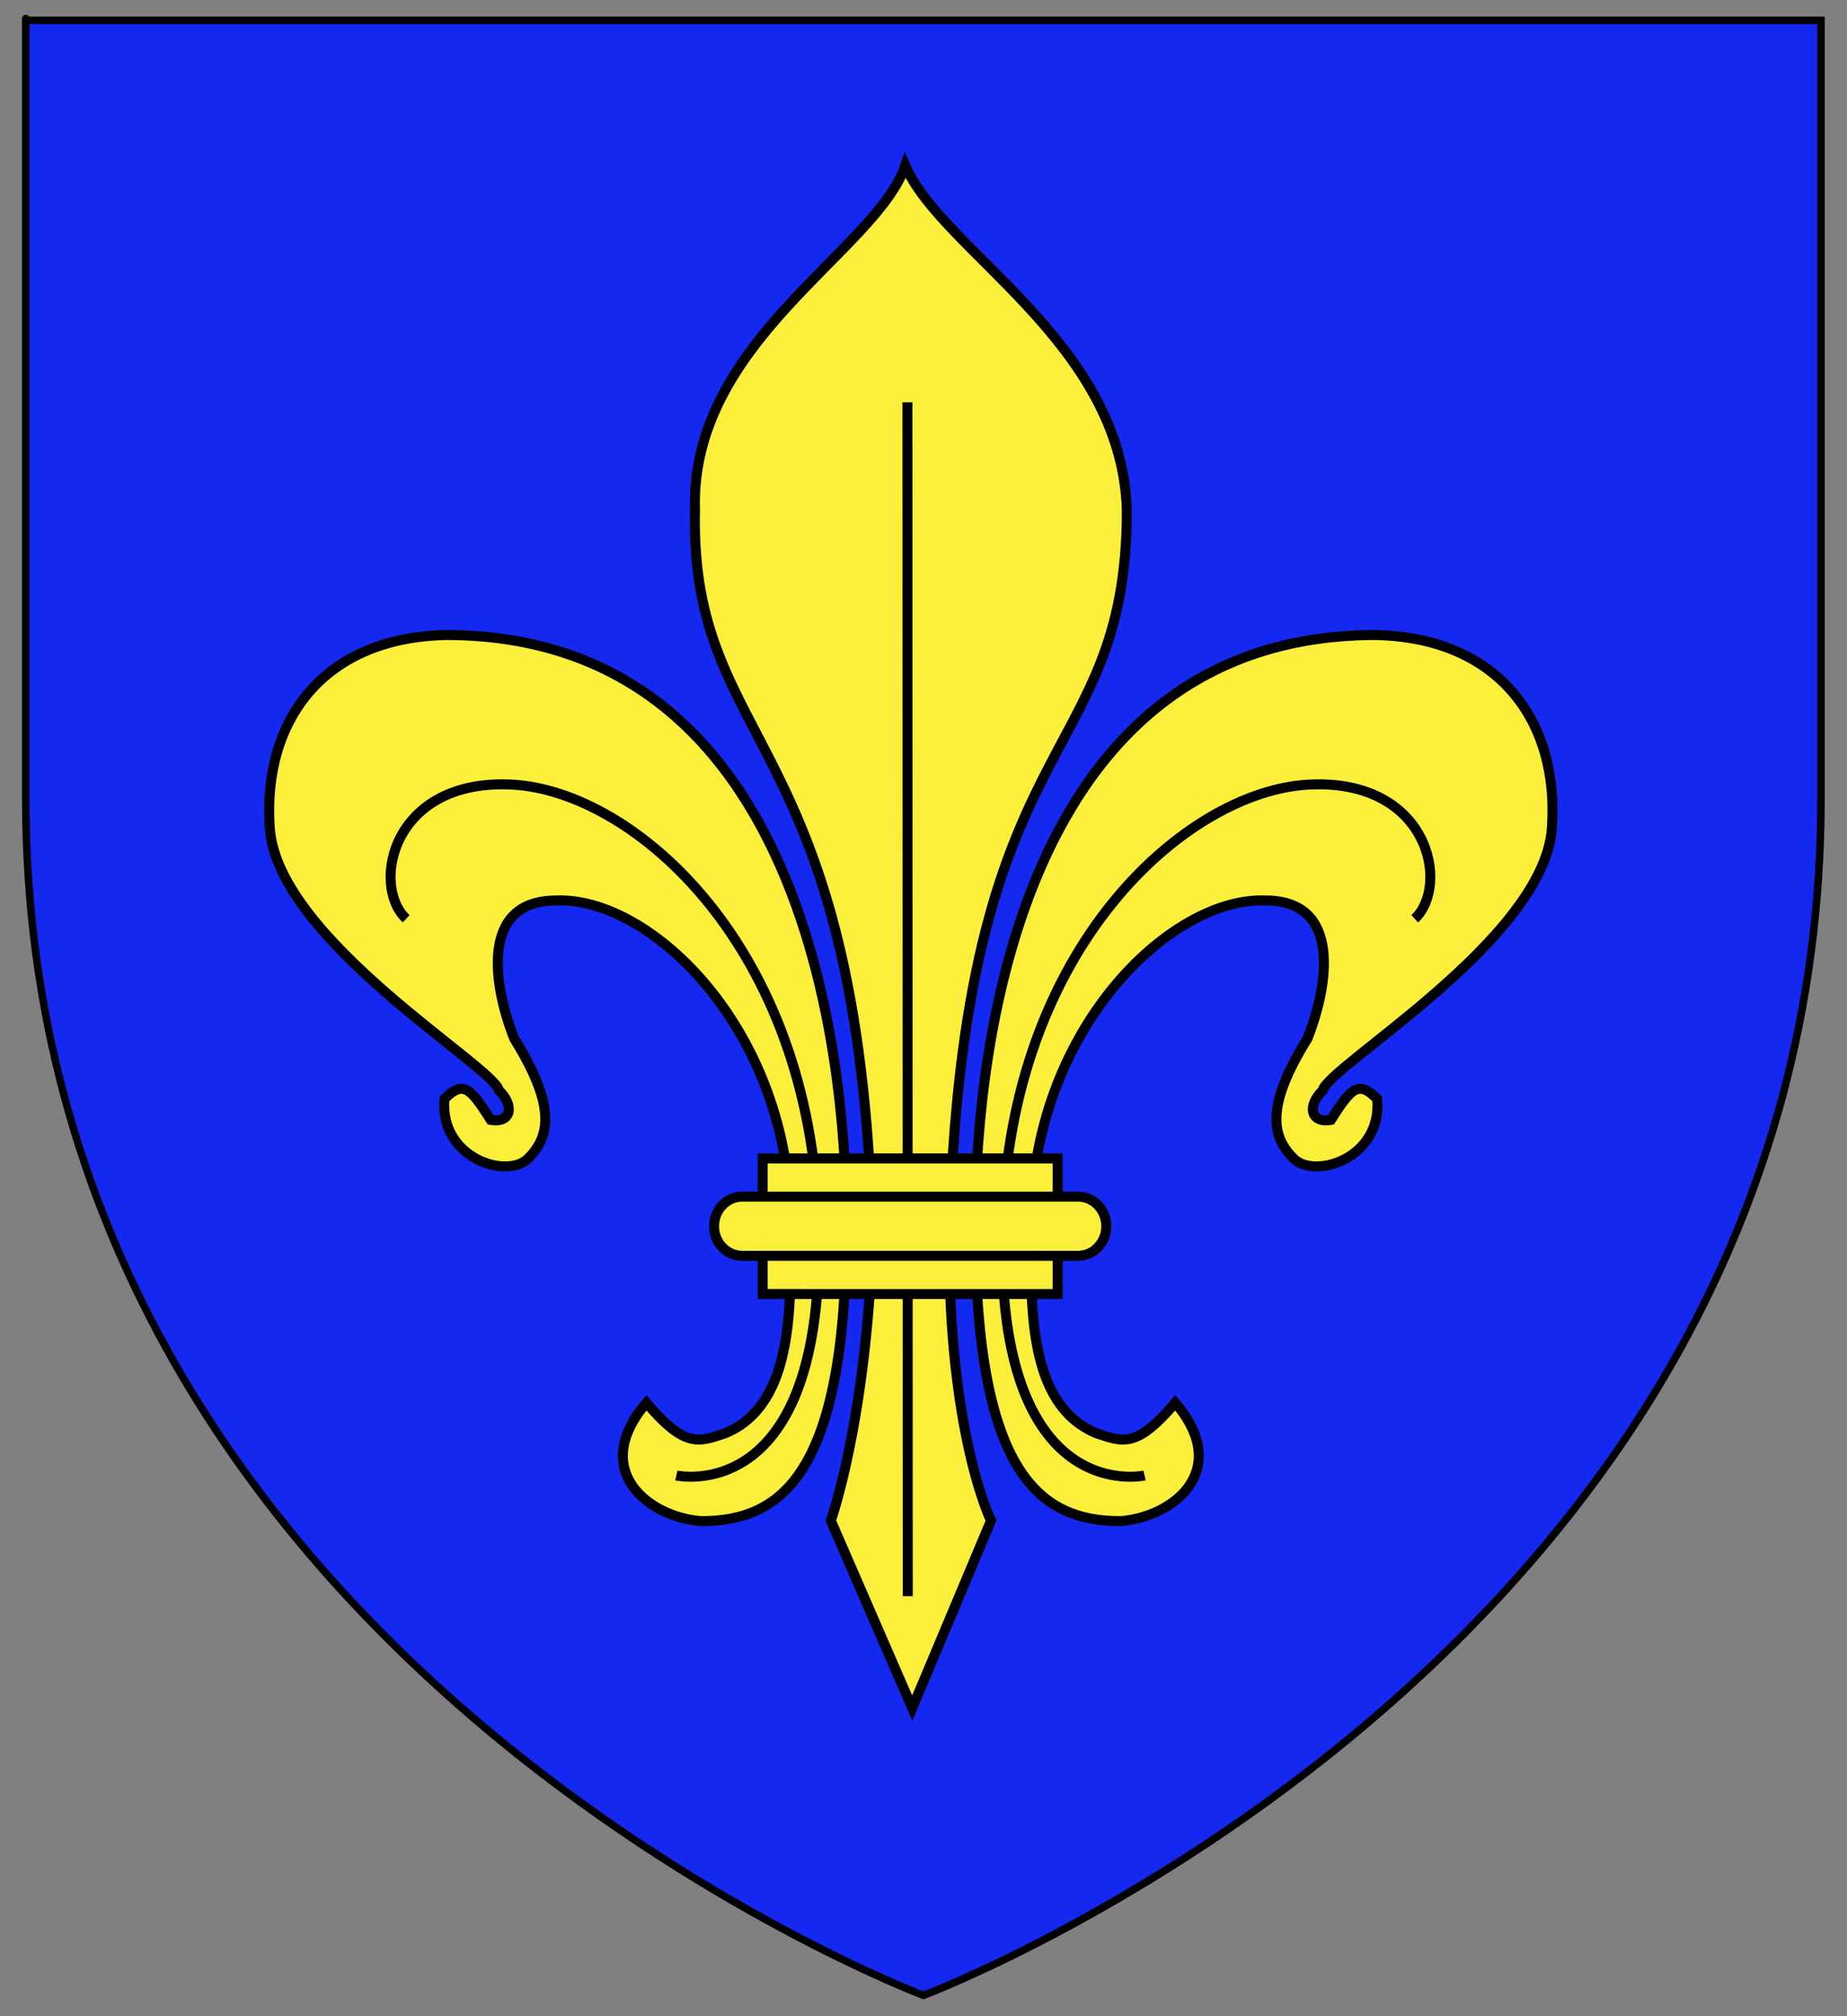 <?xml version="1.0" encoding="utf-8"?>
<!-- Generator: Adobe Illustrator 15.1.0, SVG Export Plug-In . SVG Version: 6.00 Build 0)  -->
<!DOCTYPE svg PUBLIC "-//W3C//DTD SVG 1.1//EN" "http://www.w3.org/Graphics/SVG/1.1/DTD/svg11.dtd">
<svg version="1.1" id="Layer_1" xmlns="http://www.w3.org/2000/svg" xmlns:xlink="http://www.w3.org/1999/xlink" x="0px" y="0px"
	 width="185px" height="201.834px" viewBox="-2.581 -1.834 185 201.834" enable-background="new -2.581 -1.834 185 201.834"
	 xml:space="preserve">
<rect x="-2.581" y="-1.834" width="185" height="201.834" fill="#808080" stroke="none"/>
<path id="Contour_écu" fill="#1428F0" stroke="#010101" stroke-width="0.75" d="M89.917,197.9C89.917,197.9,0,164.064,0,78.089
	C0-7.895,0,0.204,0,0.204h179.814v77.885C179.826,164.064,89.917,197.9,89.917,197.9z"/>
<g>
	<g>
		<path id="path4230" fill="#FCEF3C" stroke="#000000" d="M82.196,120.802c0-7.099-0.275-58.862-39.893-59.072
			c-12.424,0.147-18.648,8.528-17.856,19.365c0.816,11.173,22.455,23.82,22.947,26.218c1.554,1.48,1.28,3.313-0.818,2.955
			c-2.095-3.291-2.779-3.949-4.637-2.102c-0.519,5.957,6.286,8.076,8.382,5.957c2.095-2.118,2.927-5.047-1.396-11.994
			c-2.096-5.267-3.493-13.826,4.19-13.826c9.465-0.42,23.494,12.979,23.494,32.499c0,7.757,0.5,17.884-6.539,20.83
			c-2.653,0.866-3.986,1.563-7.909-3.05c-5.721,6.725,0.138,11.427,5.479,11.848C75.657,150.43,82.196,145.82,82.196,120.802z"/>
		<path id="path3470" fill="#FCEF3C" stroke="#000000" d="M95.104,120.802c0-7.099,0.276-58.862,39.895-59.072
			c12.423,0.147,18.646,8.528,17.855,19.365c-0.816,11.173-22.455,23.82-22.946,26.218c-1.556,1.48-1.28,3.313,0.817,2.955
			c2.096-3.291,2.778-3.949,4.637-2.102c0.52,5.957-6.286,8.076-8.383,5.957c-2.096-2.118-2.927-5.047,1.397-11.994
			c2.095-5.267,3.492-13.826-4.19-13.826c-9.465-0.42-23.494,12.978-23.494,32.499c0,7.757-0.498,17.884,6.539,20.83
			c2.651,0.866,3.985,1.563,7.908-3.05c5.721,6.725-0.138,11.427-5.479,11.848C101.643,150.43,95.104,145.82,95.104,120.802z"/>
		<g id="g2416">
			<path id="path3464" fill="#FCEF3C" stroke="#000000" d="M88.094,14.75c-2.94,8.559-21.594,17.618-21.062,34.482
				C66.5,73.44,83.503,71.038,84.826,122.066c-0.625,18.432-4.19,28.311-4.19,28.311l8.157,18.766l7.885-18.766
				c0,0-4.264-8.562-4.189-28.311c1.322-51.688,17.795-46.65,17.795-72.834C109.799,32.368,91.762,23.306,88.094,14.75z"/>
			<path id="path5008" fill="#FCEF3C" stroke="#000000" d="M88.31,38.439c0.033,119.506,0.033,119.506,0.033,119.506l0,0l0,0"/>
		</g>
	</g>
	<g id="Sans_fond">
		<path id="path4996" fill="none" stroke="#000000" d="M38.099,90.137c-3.561-3.357-1.425-14.1,10.683-13.429
			C60.89,77.38,78.696,92.822,79.408,121.02c0.712,28.198-14.245,24.842-14.245,24.842"/>
		<path id="path4236" fill="none" stroke="#000000" d="M139.125,90.137c3.562-3.357,1.426-14.1-10.684-13.429
			c-12.107,0.672-29.912,16.114-30.625,44.312c-0.713,28.198,14.244,24.842,14.244,24.842"/>
	</g>
	<g id="Anneau">
		<path id="rect1932" fill="#FCEF3C" stroke="#000000" d="M73.812,114.123h29.543v13.572H73.812V114.123L73.812,114.123z"/>
		<path id="rect1930" fill="#FCEF3C" stroke="#000000" d="M71.771,117.945h33.625c1.567,0,2.83,1.322,2.83,2.964
			s-1.263,2.963-2.83,2.963H71.771c-1.567,0-2.829-1.321-2.829-2.963S70.204,117.945,71.771,117.945z"/>
	</g>
</g>
</svg>
